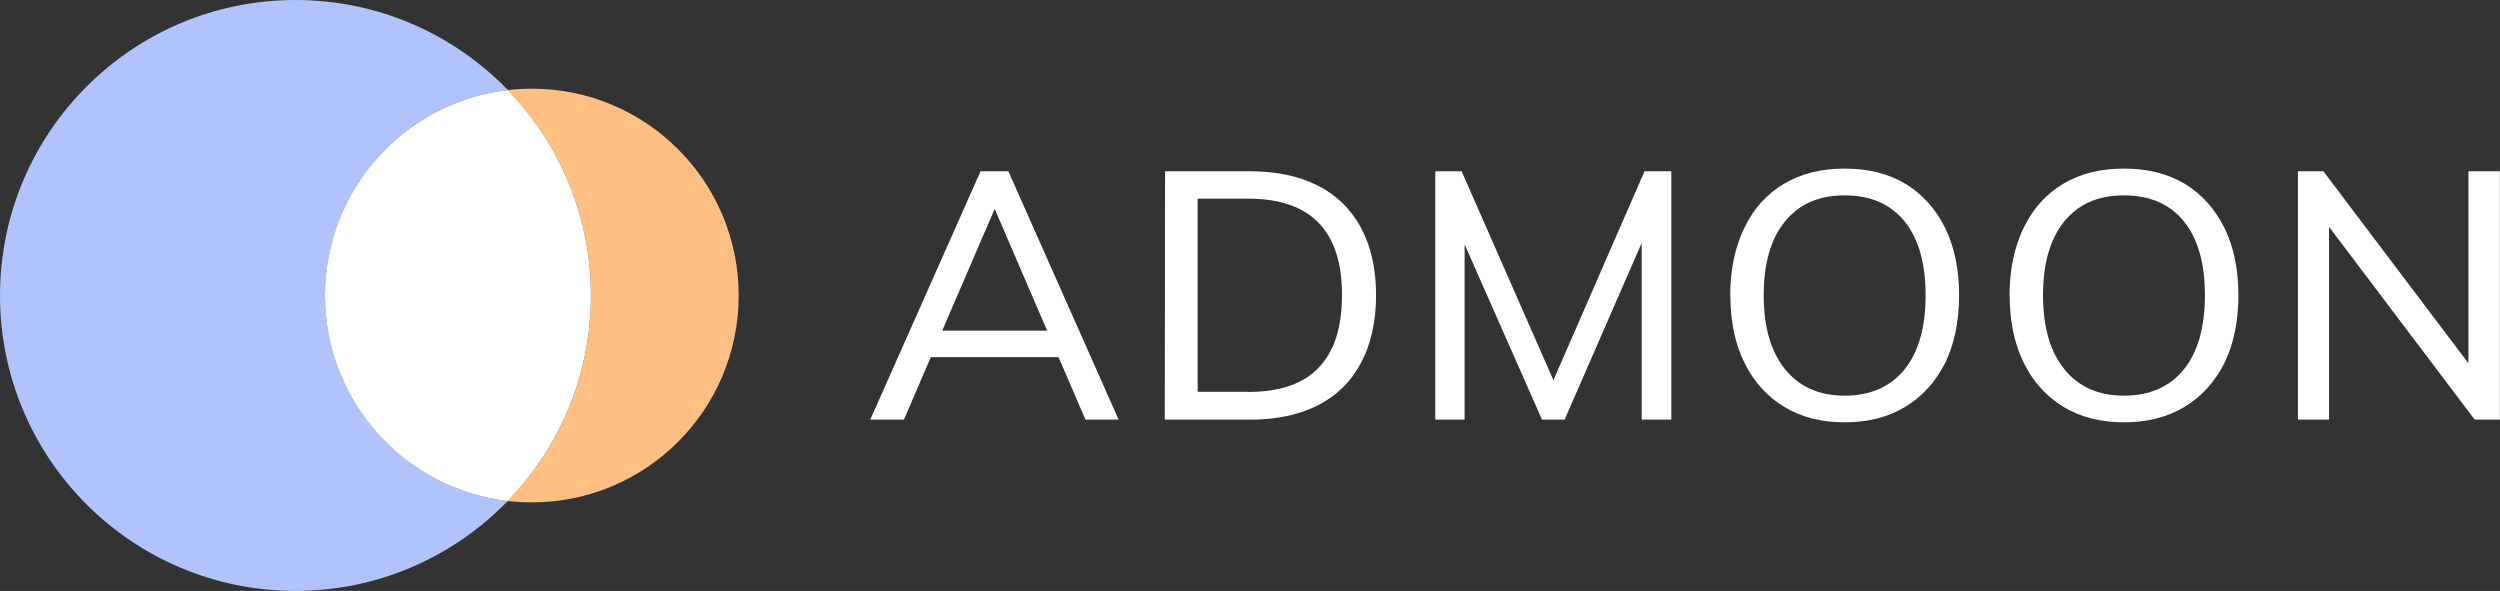 <svg width="770" height="182" viewBox="0 0 770 182" fill="none" xmlns="http://www.w3.org/2000/svg">
<rect x="0" y="0" width="770" height="182" fill="#333333" stroke="none"/>
<path d="M268.046 129.247L302.008 52.753H310.578L344.54 129.247H334.319L304.437 59.857H308.287L278.404 129.247H268H268.046ZM282.666 109.997L286.195 101.839H326.024L329.782 109.997H282.621H282.666Z" fill="white"/>
<path d="M385.01 52.753C393.122 52.753 400.043 54.22 405.864 57.153C411.684 60.086 416.084 64.44 419.201 70.169C422.272 75.898 423.83 82.819 423.83 90.885C423.83 98.952 422.272 106.01 419.201 111.739C416.176 117.468 411.776 121.822 405.955 124.801C400.135 127.78 393.168 129.247 385.056 129.247H358.748L358.84 52.753H385.056H385.01ZM384.46 120.722C394.131 120.722 401.372 118.247 406.139 113.252C410.951 108.256 413.334 100.831 413.334 90.84C413.334 71.086 403.709 61.186 384.46 61.186H368.877V120.676H384.46V120.722Z" fill="white"/>
<path d="M442.025 52.753H450.183L480.387 121.501H476.537L506.511 52.753H514.761V129.247H505.64V70.078L507.565 70.398L481.899 129.247H474.933L449.175 70.903L451.1 70.49V129.247H442.071V52.753H442.025Z" fill="white"/>
<path d="M532.911 91.023C532.911 83.094 534.377 76.082 537.311 70.078C540.152 64.211 544.231 59.719 549.456 56.603C554.681 53.486 560.914 51.928 568.156 51.928C575.397 51.928 581.63 53.486 586.947 56.649C592.172 59.857 596.205 64.394 599.092 70.169C601.934 75.99 603.401 82.865 603.401 90.885C603.401 98.906 601.98 105.827 599.092 111.831C596.067 117.697 591.988 122.235 586.718 125.351C581.493 128.514 575.305 130.072 568.156 130.072C561.006 130.072 554.818 128.514 549.594 125.351C544.277 122.143 540.198 117.606 537.311 111.785C534.423 105.964 532.956 99.044 532.956 91.023H532.911ZM543.223 90.931C543.223 100.739 545.423 108.348 549.823 113.756C554.223 119.164 560.318 121.868 568.156 121.868C575.993 121.868 582.226 119.164 586.58 113.802C590.934 108.439 593.088 100.785 593.088 90.931C593.088 81.077 590.934 73.561 586.626 68.198C582.318 62.882 576.176 60.178 568.156 60.178C560.135 60.178 554.177 62.836 549.777 68.198C545.423 73.515 543.223 81.123 543.223 90.931Z" fill="white"/>
<path d="M618.938 91.023C618.938 83.094 620.404 76.082 623.338 70.078C626.179 64.211 630.258 59.719 635.483 56.603C640.708 53.486 646.941 51.928 654.183 51.928C661.424 51.928 667.658 53.486 672.974 56.649C678.199 59.857 682.232 64.394 685.12 70.169C687.961 75.99 689.428 82.865 689.428 90.885C689.428 98.906 688.007 105.827 685.12 111.831C682.095 117.697 678.016 122.235 672.745 125.351C667.52 128.514 661.333 130.072 654.183 130.072C647.033 130.072 640.846 128.514 635.621 125.351C630.304 122.143 626.225 117.606 623.338 111.785C620.45 105.964 618.984 99.044 618.984 91.023H618.938ZM629.25 90.931C629.25 100.739 631.45 108.348 635.85 113.756C640.25 119.164 646.346 121.868 654.183 121.868C662.02 121.868 668.253 119.164 672.607 113.802C676.962 108.439 679.116 100.785 679.116 90.931C679.116 81.077 676.961 73.561 672.653 68.198C668.345 62.882 662.203 60.178 654.183 60.178C646.162 60.178 640.204 62.836 635.804 68.198C631.45 73.515 629.25 81.123 629.25 90.931Z" fill="white"/>
<path d="M707.761 52.753H715.598L763.31 115.91L760.285 116.964V52.753H769.955V129.247H762.21L714.315 65.861L717.34 64.807V129.247H707.761V52.753Z" fill="white"/>
<path d="M156.426 154.271C139.88 171.367 116.689 182 91.023 182C40.745 182 0 141.255 0 91.023C0 40.791 40.745 0 91.023 0C116.689 0 139.88 10.633 156.426 27.729C124.755 31.395 100.144 58.344 100.144 91.023C100.144 123.701 124.755 150.651 156.426 154.317V154.271Z" fill="#B0C3FC"/>
<path d="M227.511 91.023C227.511 126.222 199.004 154.73 163.805 154.73C161.284 154.73 158.809 154.592 156.38 154.317C172.238 137.955 182 115.635 182 91.023C182 66.411 172.238 44.136 156.38 27.729C158.809 27.453 161.284 27.316 163.805 27.316C199.004 27.316 227.511 55.824 227.511 91.023Z" fill="#FFBF80"/>
<path d="M182 91.023C182 115.635 172.238 137.909 156.38 154.317C124.71 150.651 100.098 123.701 100.098 91.023C100.098 58.344 124.71 31.395 156.38 27.729C172.238 44.091 182 66.411 182 91.023Z" fill="white"/>
</svg>
